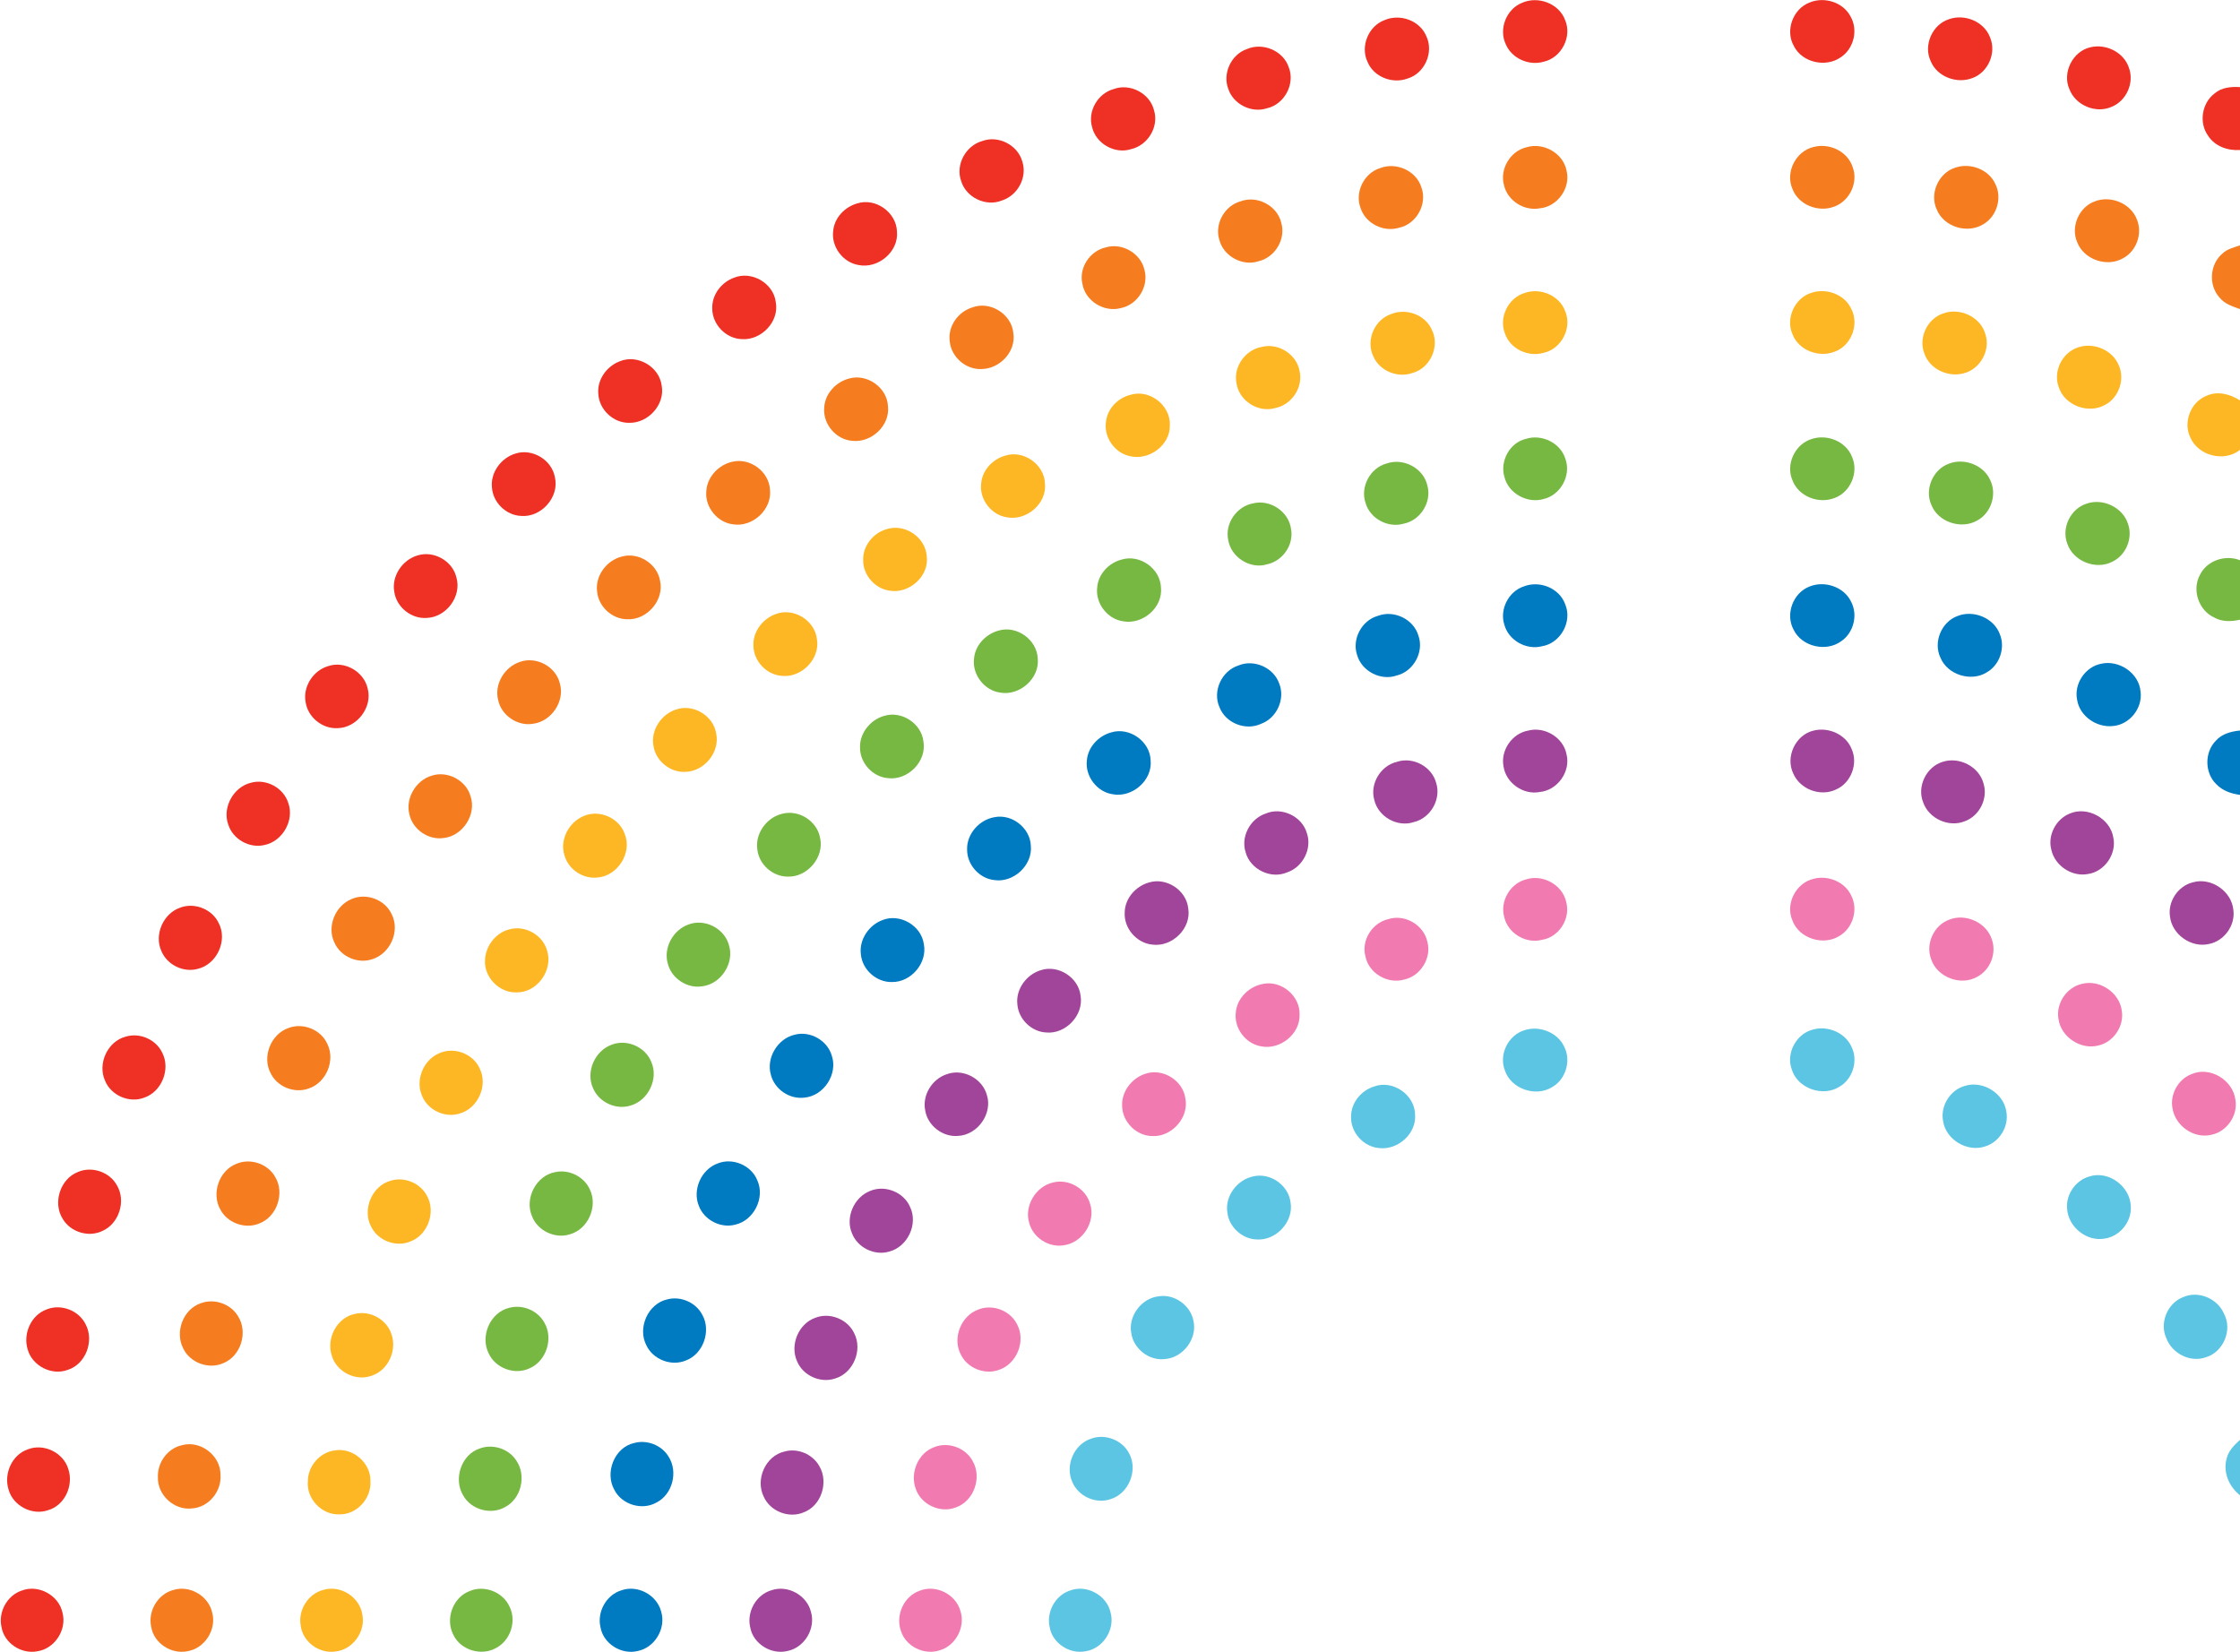 <svg xmlns="http://www.w3.org/2000/svg" width="1075pt" height="793pt" viewBox="0 0 1075 793"><g id="#ee3124ff"><path fill="#ee3124" opacity="1.00" d=" M 730.37 1.39 C 738.07 -2.11 748.22 1.63 751.15 9.72 C 754.53 17.73 749.29 27.74 740.85 29.62 C 733.76 31.69 725.52 28.09 722.63 21.22 C 719.16 13.94 722.90 4.40 730.37 1.39 Z"></path><path fill="#ee3124" opacity="1.00" d=" M 868.34 1.25 C 875.36 -1.78 884.53 1.01 888.11 7.93 C 891.85 14.41 889.66 23.41 883.40 27.49 C 876.21 32.56 864.84 30.06 860.88 22.06 C 856.66 14.66 860.42 4.32 868.34 1.25 Z"></path><path fill="#ee3124" opacity="1.00" d=" M 664.47 9.65 C 671.86 6.44 681.43 9.83 684.53 17.41 C 688.20 25.11 683.72 35.24 675.54 37.68 C 668.29 40.41 659.29 36.98 656.29 29.71 C 652.73 22.26 656.72 12.49 664.47 9.65 Z"></path><path fill="#ee3124" opacity="1.00" d=" M 935.33 9.22 C 942.81 6.52 952.17 10.30 955.03 17.89 C 958.25 25.34 954.13 34.83 946.46 37.51 C 939.07 40.33 929.65 36.86 926.58 29.39 C 922.94 21.76 927.30 11.78 935.33 9.22 Z"></path><path fill="#ee3124" opacity="1.00" d=" M 1003.40 22.64 C 1010.77 20.95 1019.25 25.13 1021.67 32.47 C 1024.39 39.67 1020.50 48.46 1013.35 51.29 C 1005.80 54.63 996.14 50.59 993.17 42.91 C 989.52 34.88 994.76 24.45 1003.40 22.64 Z"></path><path fill="#ee3124" opacity="1.00" d=" M 598.39 23.56 C 606.04 20.21 615.88 24.33 618.50 32.33 C 621.66 40.35 616.36 50.16 607.96 51.99 C 600.55 54.40 591.86 50.03 589.45 42.62 C 586.62 35.20 590.88 26.12 598.39 23.56 Z"></path><path fill="#ee3124" opacity="1.00" d=" M 534.49 42.74 C 542.37 39.79 551.93 44.85 553.86 53.04 C 556.24 60.93 550.81 69.76 542.86 71.57 C 535.05 74.14 525.92 68.95 524.09 60.96 C 521.89 53.34 526.88 44.78 534.49 42.74 Z"></path><path fill="#ee3124" opacity="1.00" d=" M 1062.80 44.85 C 1066.18 41.95 1070.74 41.53 1075.00 41.81 L 1075.00 72.00 C 1069.18 72.41 1062.97 70.25 1059.71 65.19 C 1055.18 58.95 1056.67 49.48 1062.80 44.85 Z"></path><path fill="#ee3124" opacity="1.00" d=" M 471.39 67.69 C 479.10 64.80 488.45 69.61 490.62 77.53 C 493.11 85.09 488.42 93.81 480.89 96.20 C 473.21 99.41 463.59 94.80 461.25 86.83 C 458.46 79.01 463.50 69.91 471.39 67.69 Z"></path><path fill="#ee3124" opacity="1.00" d=" M 411.40 97.63 C 420.18 94.81 430.15 101.89 430.46 111.08 C 431.40 120.80 421.39 129.14 412.01 127.20 C 404.54 125.99 398.88 118.44 399.85 110.92 C 400.37 104.57 405.40 99.32 411.40 97.63 Z"></path><path fill="#ee3124" opacity="1.00" d=" M 352.33 133.27 C 360.77 129.86 371.21 135.94 372.30 145.00 C 374.10 154.41 365.28 163.48 355.94 162.77 C 348.31 162.52 341.74 155.62 341.82 147.99 C 341.62 141.43 346.25 135.42 352.33 133.27 Z"></path><path fill="#ee3124" opacity="1.00" d=" M 297.37 173.44 C 305.81 169.87 316.32 175.90 317.53 184.96 C 319.33 194.10 311.11 203.16 301.97 202.94 C 294.40 203.10 287.54 196.63 287.14 189.09 C 286.48 182.29 291.12 175.82 297.37 173.44 Z"></path><path fill="#ee3124" opacity="1.00" d=" M 247.43 217.69 C 255.49 215.10 264.83 220.73 266.30 229.05 C 268.57 238.60 259.69 248.50 250.02 247.63 C 242.87 247.32 236.61 241.20 236.10 234.08 C 235.27 226.80 240.53 219.71 247.43 217.69 Z"></path><path fill="#ee3124" opacity="1.00" d=" M 200.38 266.60 C 208.13 264.13 217.17 269.20 219.03 277.13 C 221.70 286.14 214.24 296.18 204.94 296.58 C 197.50 297.23 190.25 291.45 189.22 284.06 C 187.82 276.51 193.12 268.69 200.38 266.60 Z"></path><path fill="#ee3124" opacity="1.00" d=" M 157.49 319.72 C 165.38 317.03 174.62 322.32 176.44 330.41 C 178.93 339.42 171.29 349.37 161.99 349.50 C 154.69 349.92 147.70 344.22 146.67 336.98 C 145.27 329.58 150.32 321.80 157.49 319.72 Z"></path><path fill="#ee3124" opacity="1.00" d=" M 120.49 375.68 C 127.81 373.65 136.10 378.17 138.35 385.42 C 141.36 393.78 135.55 403.88 126.86 405.59 C 119.66 407.30 111.72 402.77 109.52 395.72 C 106.59 387.54 112.08 377.66 120.49 375.68 Z"></path><path fill="#ee3124" opacity="1.00" d=" M 86.44 435.66 C 93.35 433.00 101.84 436.37 104.97 443.08 C 109.33 451.38 104.09 462.86 94.97 465.01 C 88.11 466.96 80.26 463.16 77.50 456.59 C 73.83 448.77 78.30 438.45 86.44 435.66 Z"></path><path fill="#ee3124" opacity="1.00" d=" M 60.33 497.56 C 67.02 495.51 74.81 498.88 77.82 505.21 C 82.01 513.13 77.60 524.12 69.06 526.90 C 61.93 529.58 53.22 525.73 50.39 518.66 C 46.72 510.54 51.63 499.81 60.33 497.56 Z"></path><path fill="#ee3124" opacity="1.00" d=" M 37.37 562.54 C 44.07 559.59 52.64 562.50 56.12 568.94 C 60.62 576.48 57.09 587.47 48.98 590.90 C 42.36 594.03 33.72 591.31 30.07 584.97 C 25.24 577.32 28.89 565.83 37.37 562.54 Z"></path><path fill="#ee3124" opacity="1.00" d=" M 22.37 628.49 C 29.30 625.66 37.98 629.01 41.17 635.79 C 45.28 643.72 41.12 654.83 32.44 657.53 C 24.76 660.36 15.52 655.60 13.30 647.75 C 10.93 640.28 14.85 631.20 22.37 628.49 Z"></path><path fill="#ee3124" opacity="1.00" d=" M 13.38 695.64 C 21.05 692.64 30.49 697.25 32.80 705.16 C 35.40 712.94 31.13 722.58 23.02 724.87 C 15.38 727.52 6.30 722.77 4.12 715.00 C 1.71 707.43 5.68 698.23 13.38 695.64 Z"></path><path fill="#ee3124" opacity="1.00" d=" M 10.37 763.46 C 18.40 760.30 28.22 765.65 29.99 774.06 C 32.19 782.21 26.28 791.37 17.90 792.58 C 10.30 794.07 2.08 788.74 0.74 781.03 C -0.93 773.83 3.32 765.83 10.37 763.46 Z"></path></g><g id="#f57d20ff"><path fill="#f57d20" opacity="1.00" d=" M 732.47 70.71 C 740.60 68.15 750.19 73.46 751.82 81.93 C 753.87 90.18 747.52 99.11 739.10 99.97 C 731.59 101.45 723.52 96.44 721.80 88.94 C 719.61 81.27 724.72 72.57 732.47 70.71 Z"></path><path fill="#f57d20" opacity="1.00" d=" M 870.34 70.55 C 877.83 68.52 886.63 72.58 889.09 80.12 C 891.95 87.51 887.69 96.51 880.27 99.16 C 872.74 102.09 863.14 98.41 860.22 90.69 C 856.68 82.68 861.84 72.51 870.34 70.55 Z"></path><path fill="#f57d20" opacity="1.00" d=" M 662.43 80.65 C 670.07 77.74 679.56 81.89 682.09 89.77 C 685.17 97.76 679.87 107.50 671.50 109.29 C 664.11 111.60 655.46 107.38 653.00 99.99 C 650.00 92.37 654.59 82.98 662.43 80.65 Z"></path><path fill="#f57d20" opacity="1.00" d=" M 938.35 80.47 C 945.53 77.97 954.48 81.30 957.62 88.39 C 960.98 95.10 958.23 104.00 951.71 107.69 C 944.13 112.33 932.84 108.92 929.48 100.58 C 925.87 92.93 930.31 82.99 938.35 80.47 Z"></path><path fill="#f57d20" opacity="1.00" d=" M 595.39 96.62 C 603.32 93.62 612.99 98.70 614.90 106.97 C 617.19 114.77 611.89 123.56 604.02 125.38 C 596.25 127.98 587.11 122.95 585.14 115.02 C 582.81 107.40 587.74 98.69 595.39 96.62 Z"></path><path fill="#f57d20" opacity="1.00" d=" M 1005.40 96.62 C 1012.99 93.67 1022.68 97.64 1025.54 105.40 C 1028.32 112.11 1025.32 120.51 1018.92 123.93 C 1011.23 128.43 1000.05 124.64 996.87 116.26 C 993.61 108.81 997.74 99.32 1005.40 96.62 Z"></path><path fill="#f57d20" opacity="1.00" d=" M 530.55 118.78 C 538.36 116.32 547.41 121.50 549.23 129.47 C 551.47 137.36 546.00 146.21 538.00 147.85 C 529.92 150.12 520.72 144.45 519.43 136.10 C 517.71 128.50 523.03 120.50 530.55 118.78 Z"></path><path fill="#f57d20" opacity="1.00" d=" M 1066.63 121.65 C 1068.91 119.43 1072.10 118.81 1075.00 117.75 L 1075.00 148.37 C 1071.46 147.06 1067.61 145.93 1065.18 142.82 C 1059.78 136.91 1060.45 126.76 1066.63 121.65 Z"></path><path fill="#f57d20" opacity="1.00" d=" M 466.41 147.63 C 475.06 144.17 485.58 150.75 486.33 160.01 C 487.63 168.86 479.75 177.05 471.04 177.13 C 463.55 177.50 456.55 171.40 455.80 163.95 C 454.76 156.82 459.64 149.77 466.41 147.63 Z"></path><path fill="#f57d20" opacity="1.00" d=" M 407.46 181.69 C 416.06 179.19 425.71 185.97 426.15 194.94 C 427.22 204.25 418.18 212.63 409.04 211.59 C 401.36 211.05 395.04 203.76 395.53 196.09 C 395.66 189.26 400.99 183.37 407.46 181.69 Z"></path><path fill="#f57d20" opacity="1.00" d=" M 351.47 221.63 C 359.93 219.58 369.07 226.32 369.52 235.04 C 370.58 244.47 361.26 253.08 351.97 251.69 C 344.41 250.90 338.34 243.58 338.95 236.00 C 339.19 229.07 344.82 223.07 351.47 221.63 Z"></path><path fill="#f57d20" opacity="1.00" d=" M 298.33 267.16 C 306.40 264.80 315.52 270.64 316.80 278.92 C 318.79 288.22 310.36 297.72 300.97 297.23 C 293.76 297.17 287.25 291.19 286.57 284.01 C 285.52 276.46 291.07 268.99 298.33 267.16 Z"></path><path fill="#f57d20" opacity="1.00" d=" M 249.50 317.70 C 257.36 314.86 266.81 319.94 268.70 328.09 C 271.17 336.63 264.63 346.20 255.92 347.38 C 248.42 348.73 240.54 343.38 239.04 335.90 C 237.14 328.31 242.20 320.09 249.50 317.70 Z"></path><path fill="#f57d20" opacity="1.00" d=" M 207.28 372.27 C 214.81 369.85 223.65 374.52 225.82 382.15 C 228.81 390.90 222.10 401.23 212.95 402.22 C 205.60 403.35 198.04 398.12 196.47 390.87 C 194.47 383.12 199.65 374.46 207.28 372.27 Z"></path><path fill="#f57d20" opacity="1.00" d=" M 168.44 431.65 C 175.58 428.28 184.94 431.77 188.08 439.03 C 192.06 447.11 187.14 457.85 178.59 460.41 C 171.65 462.76 163.39 459.12 160.48 452.40 C 156.79 444.86 160.81 434.92 168.44 431.65 Z"></path><path fill="#f57d20" opacity="1.00" d=" M 138.32 493.47 C 145.31 490.67 154.03 494.16 157.09 501.05 C 161.05 508.95 156.56 519.66 148.19 522.44 C 141.38 524.98 133.05 521.69 129.89 515.13 C 125.67 507.31 129.95 496.41 138.32 493.47 Z"></path><path fill="#f57d20" opacity="1.00" d=" M 113.47 558.60 C 120.13 555.72 128.62 558.59 132.10 564.98 C 136.77 572.73 132.87 584.15 124.33 587.28 C 117.56 590.06 109.07 586.98 105.71 580.47 C 101.35 572.78 105.18 561.77 113.47 558.60 Z"></path><path fill="#f57d20" opacity="1.00" d=" M 96.36 625.53 C 102.83 623.06 110.78 625.82 114.27 631.81 C 119.07 639.37 115.67 650.74 107.34 654.20 C 100.29 657.50 91.13 654.14 87.86 647.09 C 83.88 639.25 87.89 628.37 96.36 625.53 Z"></path><path fill="#f57d20" opacity="1.00" d=" M 87.41 693.64 C 96.31 691.21 105.99 698.74 105.82 707.96 C 106.39 715.85 100.08 723.56 92.08 724.01 C 83.62 725.03 75.49 717.55 75.78 709.04 C 75.46 702.00 80.45 695.11 87.41 693.64 Z"></path><path fill="#f57d20" opacity="1.00" d=" M 83.27 763.13 C 91.08 760.73 100.07 766.00 101.82 773.96 C 104.08 782.08 98.25 791.26 89.91 792.55 C 82.22 794.14 73.85 788.72 72.57 780.89 C 70.87 773.35 75.73 765.05 83.27 763.13 Z"></path></g><g id="#fdb724ff"><path fill="#fdb724" opacity="1.00" d=" M 731.46 140.70 C 739.07 137.85 748.53 141.77 751.23 149.58 C 754.53 157.63 749.17 167.64 740.66 169.38 C 733.23 171.51 724.58 167.35 722.18 159.90 C 719.28 152.35 723.77 143.13 731.46 140.70 Z"></path><path fill="#fdb724" opacity="1.00" d=" M 869.33 140.53 C 876.51 138.10 885.41 141.33 888.54 148.44 C 892.26 155.81 888.48 165.72 880.77 168.68 C 873.20 171.87 863.29 168.33 860.26 160.48 C 856.81 152.81 861.32 143.00 869.33 140.53 Z"></path><path fill="#fdb724" opacity="1.00" d=" M 667.48 150.80 C 674.62 147.78 683.75 150.89 687.03 158.03 C 691.20 165.88 686.58 176.61 678.01 178.97 C 670.83 181.62 662.04 178.08 659.04 170.97 C 655.39 163.43 659.58 153.50 667.48 150.80 Z"></path><path fill="#fdb724" opacity="1.00" d=" M 932.39 150.50 C 940.33 147.46 950.42 151.95 952.77 160.30 C 955.44 168.11 950.28 177.28 942.31 179.21 C 934.84 181.21 926.03 177.14 923.51 169.65 C 920.58 162.21 924.86 153.09 932.39 150.50 Z"></path><path fill="#fdb724" opacity="1.00" d=" M 605.43 166.54 C 613.32 164.41 622.17 169.92 623.66 177.96 C 625.57 185.86 619.89 194.32 611.99 195.85 C 603.86 198.28 594.65 192.38 593.42 184.01 C 591.78 176.13 597.58 167.94 605.43 166.54 Z"></path><path fill="#fdb724" opacity="1.00" d=" M 997.45 166.69 C 1004.77 164.23 1013.78 167.99 1016.77 175.23 C 1019.89 182.02 1016.92 190.80 1010.32 194.29 C 1002.36 198.90 990.81 194.63 988.01 185.80 C 985.17 178.23 989.72 169.05 997.45 166.69 Z"></path><path fill="#fdb724" opacity="1.00" d=" M 542.37 189.55 C 551.51 186.58 561.79 194.44 561.42 204.02 C 561.70 213.75 551.24 221.31 542.04 218.89 C 534.66 217.25 529.45 209.39 530.84 201.95 C 531.68 195.93 536.56 191.02 542.37 189.55 Z"></path><path fill="#fdb724" opacity="1.00" d=" M 1059.06 189.92 C 1064.35 187.52 1070.34 189.20 1075.00 192.20 L 1075.00 215.92 C 1067.46 221.96 1055.00 218.83 1051.17 210.00 C 1047.55 202.63 1051.37 192.83 1059.06 189.92 Z"></path><path fill="#fdb724" opacity="1.00" d=" M 482.44 218.69 C 491.16 215.87 501.11 222.84 501.48 231.99 C 502.54 241.76 492.49 250.21 483.06 248.27 C 475.57 247.07 469.90 239.50 470.89 231.97 C 471.42 225.63 476.43 220.36 482.44 218.69 Z"></path><path fill="#fdb724" opacity="1.00" d=" M 425.24 254.07 C 433.95 251.02 444.10 257.71 444.75 266.90 C 446.07 276.47 436.39 285.06 427.08 283.52 C 420.01 282.65 414.23 276.12 414.24 269.00 C 413.95 262.25 418.85 255.97 425.24 254.07 Z"></path><path fill="#fdb724" opacity="1.00" d=" M 372.42 294.69 C 380.95 291.49 391.15 297.85 392.07 306.89 C 393.63 316.39 384.47 325.55 375.02 324.37 C 367.76 323.80 361.67 317.24 361.58 309.97 C 361.22 303.15 366.12 296.88 372.42 294.69 Z"></path><path fill="#fdb724" opacity="1.00" d=" M 324.43 340.56 C 332.59 337.67 342.22 343.40 343.67 351.89 C 345.71 360.85 338.04 370.27 328.94 370.46 C 321.63 370.90 314.63 365.20 313.60 357.95 C 312.21 350.50 317.34 342.81 324.43 340.56 Z"></path><path fill="#fdb724" opacity="1.00" d=" M 280.35 391.59 C 287.78 388.47 297.13 392.61 299.79 400.22 C 303.49 409.16 296.58 420.24 287.03 421.15 C 279.93 422.15 272.64 417.28 270.84 410.36 C 268.54 402.86 273.18 394.37 280.35 391.59 Z"></path><path fill="#fdb724" opacity="1.00" d=" M 244.28 446.12 C 251.91 443.85 260.66 448.79 262.62 456.51 C 265.42 465.72 257.78 476.41 248.04 476.32 C 239.79 476.71 232.35 469.24 232.75 460.99 C 232.93 454.30 237.70 447.80 244.28 446.12 Z"></path><path fill="#fdb724" opacity="1.00" d=" M 210.54 505.65 C 217.66 502.23 227.03 505.63 230.22 512.87 C 234.30 521.02 229.35 532.04 220.58 534.47 C 213.36 536.79 204.91 532.63 202.35 525.51 C 199.38 518.12 203.26 508.83 210.54 505.65 Z"></path><path fill="#fdb724" opacity="1.00" d=" M 187.46 566.72 C 194.07 564.63 201.83 567.88 204.96 574.07 C 209.25 581.81 205.27 592.81 196.93 595.89 C 190.05 598.77 181.37 595.51 178.12 588.79 C 173.74 580.65 178.47 569.16 187.46 566.72 Z"></path><path fill="#fdb724" opacity="1.00" d=" M 170.37 630.63 C 177.51 628.88 185.46 633.21 187.80 640.19 C 190.69 648.01 186.33 657.82 178.24 660.34 C 170.65 663.10 161.52 658.45 159.24 650.72 C 156.46 642.48 161.65 632.36 170.37 630.63 Z"></path><path fill="#fdb724" opacity="1.00" d=" M 160.26 696.22 C 169.05 694.45 178.08 702.04 177.77 711.01 C 178.24 719.20 171.30 726.96 163.00 726.86 C 154.54 727.30 146.97 719.41 147.74 710.98 C 147.75 703.90 153.22 697.30 160.26 696.22 Z"></path><path fill="#fdb724" opacity="1.00" d=" M 155.23 763.10 C 163.35 760.64 172.57 766.50 173.87 774.85 C 175.61 783.06 169.32 791.88 160.92 792.68 C 153.15 793.85 145.13 787.95 144.29 780.08 C 143.01 772.70 147.94 764.91 155.23 763.10 Z"></path></g><g id="#77b843ff"><path fill="#77b843" opacity="1.00" d=" M 732.40 210.61 C 740.00 208.25 748.98 212.61 751.28 220.34 C 754.10 228.22 748.94 237.62 740.82 239.51 C 733.02 241.82 723.92 236.87 721.98 228.90 C 719.72 221.29 724.57 212.39 732.40 210.61 Z"></path><path fill="#77b843" opacity="1.00" d=" M 869.41 210.72 C 876.79 208.22 885.89 211.82 888.79 219.24 C 892.17 226.74 888.02 236.41 880.24 239.09 C 872.75 241.94 863.25 238.33 860.29 230.69 C 856.81 223.00 861.37 213.17 869.41 210.72 Z"></path><path fill="#77b843" opacity="1.00" d=" M 665.37 222.50 C 673.37 219.58 683.14 224.63 685.00 233.02 C 687.25 240.97 681.64 249.84 673.57 251.37 C 666.10 253.52 657.54 248.95 655.37 241.47 C 652.67 233.78 657.51 224.61 665.37 222.50 Z"></path><path fill="#77b843" opacity="1.00" d=" M 935.34 222.54 C 942.73 219.66 952.15 223.26 955.25 230.70 C 958.42 237.48 955.49 246.30 948.89 249.83 C 941.22 254.26 930.08 250.62 926.85 242.27 C 923.54 234.81 927.65 225.26 935.34 222.54 Z"></path><path fill="#77b843" opacity="1.00" d=" M 601.33 241.61 C 609.50 239.53 618.57 245.55 619.59 253.96 C 621.01 261.57 615.50 269.34 607.99 270.88 C 599.87 273.33 590.64 267.38 589.41 259.02 C 587.80 251.20 593.53 243.04 601.33 241.61 Z"></path><path fill="#77b843" opacity="1.00" d=" M 1001.48 241.70 C 1009.26 239.03 1018.83 243.55 1021.28 251.52 C 1023.68 258.36 1020.24 266.54 1013.70 269.62 C 1005.80 273.72 994.89 269.36 992.10 260.89 C 989.20 253.32 993.74 244.07 1001.48 241.70 Z"></path><path fill="#77b843" opacity="1.00" d=" M 538.40 268.55 C 547.09 265.96 556.84 272.92 557.16 281.99 C 558.15 291.63 548.36 299.93 539.02 298.21 C 531.46 297.17 525.66 289.60 526.55 282.03 C 527.01 275.53 532.18 270.08 538.40 268.55 Z"></path><path fill="#77b843" opacity="1.00" d=" M 1055.79 275.92 C 1059.15 268.99 1067.97 266.11 1075.00 268.90 L 1075.00 297.44 C 1070.88 298.38 1066.42 298.55 1062.64 296.39 C 1055.16 293.02 1051.81 283.11 1055.79 275.92 Z"></path><path fill="#77b843" opacity="1.00" d=" M 479.40 302.62 C 487.99 300.17 497.53 306.97 498.01 315.89 C 499.12 325.50 489.42 334.11 480.03 332.44 C 472.40 331.43 466.48 323.78 467.45 316.13 C 467.96 309.62 473.22 304.22 479.40 302.62 Z"></path><path fill="#77b843" opacity="1.00" d=" M 424.36 343.59 C 432.71 341.02 442.26 347.26 443.18 355.96 C 444.82 365.52 435.57 374.76 426.05 373.48 C 418.79 372.86 412.75 366.24 412.74 358.97 C 412.43 351.93 417.70 345.44 424.36 343.59 Z"></path><path fill="#77b843" opacity="1.00" d=" M 375.39 390.59 C 383.32 388.46 392.15 394.07 393.57 402.16 C 395.70 411.41 387.46 421.12 378.04 420.75 C 370.89 420.78 364.32 415.00 363.48 407.90 C 362.22 400.19 367.89 392.34 375.39 390.59 Z"></path><path fill="#77b843" opacity="1.00" d=" M 330.46 443.72 C 338.11 440.81 347.43 445.46 349.72 453.30 C 352.74 462.04 346.07 472.35 336.95 473.41 C 329.79 474.55 322.35 469.67 320.53 462.67 C 318.19 455.03 323.02 446.30 330.46 443.72 Z"></path><path fill="#77b843" opacity="1.00" d=" M 293.40 501.50 C 300.60 498.55 309.61 502.37 312.51 509.58 C 316.24 517.74 311.08 528.37 302.45 530.68 C 295.50 532.82 287.39 529.01 284.61 522.28 C 281.02 514.52 285.44 504.42 293.40 501.50 Z"></path><path fill="#77b843" opacity="1.00" d=" M 266.41 562.60 C 272.98 561.11 280.25 564.69 283.03 570.83 C 287.04 578.90 282.32 589.93 273.60 592.41 C 266.45 594.76 257.99 590.78 255.31 583.75 C 251.66 575.29 257.25 564.27 266.41 562.60 Z"></path><path fill="#77b843" opacity="1.00" d=" M 244.48 627.70 C 250.81 626.00 258.03 629.01 261.20 634.76 C 265.74 642.35 262.18 653.50 253.93 656.84 C 246.86 660.09 237.70 656.65 234.51 649.56 C 230.32 641.27 235.28 629.79 244.48 627.70 Z"></path><path fill="#77b843" opacity="1.00" d=" M 230.26 695.23 C 236.57 692.88 244.26 695.40 247.85 701.12 C 252.71 708.28 250.15 719.35 242.38 723.36 C 235.58 727.29 226.01 724.60 222.25 717.71 C 217.53 709.84 221.36 698.12 230.26 695.23 Z"></path><path fill="#77b843" opacity="1.00" d=" M 225.44 763.65 C 232.58 760.60 241.58 764.24 244.63 771.36 C 248.00 778.36 244.85 787.57 237.92 791.07 C 230.85 795.00 220.91 791.95 217.51 784.55 C 213.62 776.97 217.37 766.63 225.44 763.65 Z"></path></g><g id="#007ac1ff"><path fill="#007ac1" opacity="1.00" d=" M 731.35 281.44 C 738.92 278.49 748.45 282.29 751.18 290.11 C 754.67 298.40 748.89 308.76 740.02 310.18 C 732.50 312.13 724.04 307.41 721.97 299.90 C 719.54 292.51 723.98 283.83 731.35 281.44 Z"></path><path fill="#007ac1" opacity="1.00" d=" M 868.39 281.53 C 875.55 278.58 884.86 281.59 888.31 288.70 C 891.75 295.06 889.63 303.68 883.66 307.74 C 876.42 313.09 864.73 310.43 860.78 302.26 C 856.69 294.83 860.48 284.55 868.39 281.53 Z"></path><path fill="#007ac1" opacity="1.00" d=" M 661.32 295.58 C 669.01 292.64 678.46 297.22 680.74 305.16 C 683.49 313.01 678.33 322.28 670.28 324.23 C 662.66 326.89 653.59 322.23 651.32 314.49 C 648.66 306.82 653.49 297.71 661.32 295.58 Z"></path><path fill="#007ac1" opacity="1.00" d=" M 939.44 295.67 C 947.03 292.62 956.81 296.54 959.72 304.32 C 962.47 310.87 959.71 319.10 953.56 322.66 C 946.03 327.44 934.70 323.97 931.25 315.70 C 927.67 308.27 931.69 298.48 939.44 295.67 Z"></path><path fill="#007ac1" opacity="1.00" d=" M 1008.40 318.57 C 1016.95 316.63 1026.56 323.05 1027.28 331.97 C 1028.36 339.92 1021.98 347.86 1013.98 348.48 C 1006.23 349.32 998.07 343.79 996.83 335.92 C 995.23 328.24 1000.70 320.05 1008.40 318.57 Z"></path><path fill="#007ac1" opacity="1.00" d=" M 594.39 319.40 C 601.84 316.28 611.26 320.43 613.91 328.08 C 616.92 335.52 612.71 344.73 605.17 347.42 C 597.80 350.88 588.16 347.08 585.25 339.45 C 581.76 331.72 586.34 321.92 594.39 319.40 Z"></path><path fill="#007ac1" opacity="1.00" d=" M 533.36 351.51 C 542.07 348.87 551.91 355.83 552.20 364.95 C 553.15 374.59 543.33 383.01 533.96 381.21 C 526.43 380.12 520.69 372.54 521.60 365.00 C 522.10 358.54 527.23 353.15 533.36 351.51 Z"></path><path fill="#007ac1" opacity="1.00" d=" M 1063.45 355.48 C 1066.37 352.17 1070.78 351.07 1075.00 350.63 L 1075.00 381.53 C 1070.81 380.95 1066.60 379.55 1063.63 376.40 C 1057.98 370.94 1057.90 361.04 1063.45 355.48 Z"></path><path fill="#007ac1" opacity="1.00" d=" M 477.27 392.22 C 485.67 390.54 494.38 397.39 494.71 405.94 C 495.64 415.35 486.27 423.93 476.99 422.39 C 469.94 421.57 464.18 415.08 464.13 408.00 C 463.76 400.41 469.91 393.47 477.27 392.22 Z"></path><path fill="#007ac1" opacity="1.00" d=" M 423.46 441.63 C 431.81 438.25 442.09 444.18 443.35 453.08 C 445.21 462.16 437.23 471.53 428.02 471.35 C 420.60 471.53 413.76 465.39 413.14 457.99 C 412.25 451.00 416.97 444.04 423.46 441.63 Z"></path><path fill="#007ac1" opacity="1.00" d=" M 381.37 496.64 C 388.74 494.65 397.06 499.33 399.18 506.67 C 402.21 515.49 395.39 525.97 386.12 526.82 C 379.02 527.79 371.75 522.90 369.98 515.96 C 367.56 507.86 373.17 498.51 381.37 496.64 Z"></path><path fill="#007ac1" opacity="1.00" d=" M 344.41 558.43 C 351.60 555.50 360.59 559.32 363.45 566.54 C 367.27 574.93 361.74 585.90 352.73 587.83 C 345.74 589.64 337.91 585.52 335.38 578.78 C 332.19 571.06 336.56 561.25 344.41 558.43 Z"></path><path fill="#007ac1" opacity="1.00" d=" M 320.39 623.63 C 326.81 621.99 334.05 625.23 337.07 631.13 C 341.40 638.89 337.45 650.01 329.03 653.05 C 322.08 655.89 313.41 652.53 310.21 645.74 C 305.81 637.34 311.00 625.61 320.39 623.63 Z"></path><path fill="#007ac1" opacity="1.00" d=" M 304.36 692.60 C 310.51 690.90 317.55 693.65 320.85 699.13 C 325.51 706.35 322.80 717.25 315.06 721.17 C 308.13 725.14 298.40 722.19 294.82 715.06 C 290.15 706.77 294.87 694.71 304.36 692.60 Z"></path><path fill="#007ac1" opacity="1.00" d=" M 298.27 763.30 C 306.00 760.57 315.19 765.52 317.27 773.42 C 319.80 781.48 314.29 790.87 305.97 792.46 C 298.22 794.33 289.56 788.98 288.18 781.05 C 286.43 773.67 290.97 765.48 298.27 763.30 Z"></path></g><g id="#a0459aff"><path fill="#a0459a" opacity="1.00" d=" M 733.41 350.66 C 741.31 348.59 750.24 353.94 751.79 362.03 C 753.88 370.31 747.49 379.28 739.02 380.13 C 731.09 381.73 722.70 375.83 721.55 367.83 C 720.07 360.12 725.69 352.01 733.41 350.66 Z"></path><path fill="#a0459a" opacity="1.00" d=" M 870.42 350.65 C 877.51 348.88 885.78 352.47 888.58 359.40 C 891.89 366.58 888.30 375.94 881.00 379.00 C 873.56 382.51 863.81 378.82 860.60 371.24 C 856.71 363.27 861.73 352.61 870.42 350.65 Z"></path><path fill="#a0459a" opacity="1.00" d=" M 670.45 365.65 C 678.10 363.11 687.12 367.91 689.21 375.71 C 691.79 383.60 686.51 392.73 678.46 394.59 C 670.55 397.24 661.29 391.93 659.50 383.82 C 657.37 376.07 662.65 367.45 670.45 365.65 Z"></path><path fill="#a0459a" opacity="1.00" d=" M 932.41 365.63 C 940.25 363.12 949.74 367.91 951.89 375.98 C 954.19 383.17 950.04 391.60 942.94 394.17 C 935.27 397.31 925.66 392.93 922.95 385.11 C 919.85 377.46 924.50 367.94 932.41 365.63 Z"></path><path fill="#a0459a" opacity="1.00" d=" M 607.36 390.51 C 615.03 387.17 624.76 391.74 627.14 399.74 C 629.84 407.31 625.25 416.19 617.71 418.72 C 609.96 422.08 600.12 417.35 597.84 409.23 C 595.32 401.70 599.90 393.00 607.36 390.51 Z"></path><path fill="#a0459a" opacity="1.00" d=" M 993.32 390.48 C 1001.83 386.82 1012.75 392.84 1014.20 401.99 C 1015.90 409.87 1010.04 418.34 1002.06 419.50 C 994.33 421.00 986.15 415.54 984.46 407.88 C 982.58 400.92 986.67 393.11 993.32 390.48 Z"></path><path fill="#a0459a" opacity="1.00" d=" M 551.35 423.59 C 559.72 420.96 569.31 427.22 570.24 435.94 C 571.91 445.56 562.54 454.66 553.03 453.39 C 545.47 452.70 539.31 445.54 539.76 437.96 C 539.85 431.24 545.01 425.37 551.35 423.59 Z"></path><path fill="#a0459a" opacity="1.00" d=" M 1052.32 423.51 C 1061.08 420.92 1071.09 427.78 1071.83 436.89 C 1072.78 444.27 1067.35 451.72 1060.05 453.10 C 1051.62 455.06 1042.39 448.55 1041.41 439.96 C 1040.27 432.75 1045.22 425.26 1052.32 423.51 Z"></path><path fill="#a0459a" opacity="1.00" d=" M 499.48 465.67 C 507.88 462.89 517.62 469.16 518.59 477.94 C 520.16 487.25 511.46 496.43 502.11 495.57 C 495.00 495.24 488.79 489.17 488.25 482.10 C 487.38 474.83 492.60 467.73 499.48 465.67 Z"></path><path fill="#a0459a" opacity="1.00" d=" M 454.40 515.59 C 462.15 512.73 471.41 517.63 473.60 525.53 C 476.48 534.41 469.23 544.65 459.98 545.19 C 452.54 545.98 445.18 540.33 444.01 532.94 C 442.52 525.62 447.35 517.84 454.40 515.59 Z"></path><path fill="#a0459a" opacity="1.00" d=" M 417.40 571.70 C 424.56 568.53 433.73 572.13 436.77 579.35 C 440.72 587.56 435.55 598.44 426.77 600.72 C 419.70 602.85 411.50 598.84 408.87 591.94 C 405.62 584.37 409.81 574.74 417.40 571.70 Z"></path><path fill="#a0459a" opacity="1.00" d=" M 391.37 632.47 C 398.30 629.76 406.86 633.24 409.97 639.99 C 414.07 648.00 409.51 659.06 400.83 661.63 C 393.78 664.06 385.35 660.28 382.52 653.38 C 378.96 645.60 383.21 635.25 391.37 632.47 Z"></path><path fill="#a0459a" opacity="1.00" d=" M 376.45 696.71 C 382.82 694.88 390.09 697.98 393.25 703.79 C 397.72 711.43 394.21 722.66 385.80 725.85 C 378.70 728.96 369.63 725.45 366.51 718.35 C 362.44 710.08 367.31 698.81 376.45 696.71 Z"></path><path fill="#a0459a" opacity="1.00" d=" M 370.25 763.27 C 378.07 760.57 387.30 765.72 389.21 773.74 C 391.52 781.69 386.08 790.82 377.93 792.43 C 370.13 794.38 361.37 788.98 360.02 780.98 C 358.30 773.58 362.91 765.38 370.25 763.27 Z"></path></g><g id="#f17bb0ff"><path fill="#f17bb0" opacity="1.00" d=" M 870.47 421.77 C 877.35 420.00 885.39 423.27 888.43 429.85 C 891.83 436.43 889.33 445.24 883.00 449.08 C 875.27 454.18 863.37 450.56 860.18 441.75 C 856.71 433.72 861.97 423.66 870.47 421.77 Z"></path><path fill="#f17bb0" opacity="1.00" d=" M 732.20 422.13 C 740.21 419.43 749.88 424.59 751.65 432.96 C 753.83 440.90 748.21 449.80 740.05 451.08 C 732.27 453.17 723.54 447.90 721.86 440.02 C 719.84 432.54 724.72 424.12 732.20 422.13 Z"></path><path fill="#f17bb0" opacity="1.00" d=" M 666.31 441.15 C 674.17 438.62 683.32 443.96 685.01 452.03 C 687.13 459.82 681.74 468.48 673.88 470.17 C 666.00 472.45 656.91 467.20 655.30 459.09 C 653.18 451.33 658.54 442.88 666.31 441.15 Z"></path><path fill="#f17bb0" opacity="1.00" d=" M 935.34 441.46 C 943.21 438.20 953.36 442.75 955.92 450.94 C 958.29 457.60 955.12 465.61 948.85 468.86 C 940.94 473.39 929.61 469.03 926.77 460.38 C 923.98 453.09 928.03 444.17 935.34 441.46 Z"></path><path fill="#f17bb0" opacity="1.00" d=" M 606.23 472.23 C 615.00 470.47 623.98 478.04 623.69 486.98 C 623.99 496.42 614.09 504.20 604.99 502.16 C 597.63 500.85 592.14 493.35 593.08 485.94 C 593.65 479.03 599.55 473.38 606.23 472.23 Z"></path><path fill="#f17bb0" opacity="1.00" d=" M 999.26 472.20 C 1007.64 470.08 1017.07 476.35 1018.24 484.95 C 1019.58 492.36 1014.38 500.17 1007.04 501.81 C 998.57 504.06 988.98 497.70 987.87 488.98 C 986.60 481.54 991.88 473.77 999.26 472.20 Z"></path><path fill="#f17bb0" opacity="1.00" d=" M 549.30 515.50 C 557.56 512.41 567.50 518.24 568.83 526.95 C 570.86 536.26 562.38 545.80 552.97 545.28 C 545.37 545.21 538.68 538.54 538.53 530.96 C 538.11 524.13 542.95 517.69 549.30 515.50 Z"></path><path fill="#f17bb0" opacity="1.00" d=" M 1051.46 515.67 C 1060.37 511.52 1071.60 518.30 1072.80 527.85 C 1074.12 535.43 1068.61 543.33 1061.05 544.71 C 1052.72 546.65 1043.88 540.24 1042.59 531.93 C 1041.35 525.31 1045.22 518.19 1051.46 515.67 Z"></path><path fill="#f17bb0" opacity="1.00" d=" M 505.40 567.56 C 512.81 565.66 521.08 570.40 523.14 577.77 C 526.06 586.55 519.28 596.82 510.13 597.75 C 503.03 598.77 495.72 593.90 493.92 586.96 C 491.43 578.80 497.13 569.38 505.40 567.56 Z"></path><path fill="#f17bb0" opacity="1.00" d=" M 469.36 628.60 C 476.29 625.69 485.04 629.07 488.22 635.88 C 492.32 643.72 487.97 654.52 479.63 657.42 C 472.72 660.12 464.16 656.72 461.03 649.99 C 457.01 642.24 461.19 631.61 469.36 628.60 Z"></path><path fill="#f17bb0" opacity="1.00" d=" M 448.38 694.58 C 455.03 691.90 463.33 694.86 466.74 701.18 C 471.41 709.04 467.42 720.59 458.66 723.54 C 451.24 726.44 442.09 722.21 439.50 714.69 C 436.61 707.05 440.55 697.37 448.38 694.58 Z"></path><path fill="#f17bb0" opacity="1.00" d=" M 441.35 763.52 C 449.09 760.38 458.67 765.16 460.90 773.18 C 463.44 780.84 458.70 789.92 450.92 792.13 C 443.55 794.57 434.68 790.29 432.36 782.80 C 429.67 775.29 433.75 766.15 441.35 763.52 Z"></path></g><g id="#5cc5e3ff"><path fill="#5cc5e3" opacity="1.00" d=" M 731.34 494.57 C 738.53 492.03 747.51 495.41 750.72 502.47 C 754.12 509.19 751.38 518.14 744.82 521.83 C 736.90 526.70 725.07 522.61 722.17 513.68 C 719.28 506.18 723.71 497.03 731.34 494.57 Z"></path><path fill="#5cc5e3" opacity="1.00" d=" M 870.28 494.10 C 877.30 492.22 885.58 495.70 888.57 502.47 C 891.89 509.16 889.14 518.01 882.64 521.68 C 874.64 526.64 862.64 522.38 859.88 513.28 C 856.99 505.42 862.15 496.00 870.28 494.10 Z"></path><path fill="#5cc5e3" opacity="1.00" d=" M 659.45 521.49 C 668.39 518.15 678.98 525.45 679.11 534.98 C 679.84 544.13 670.91 552.05 661.97 551.05 C 654.43 550.52 648.12 543.54 648.40 535.97 C 648.33 529.33 653.22 523.42 659.45 521.49 Z"></path><path fill="#5cc5e3" opacity="1.00" d=" M 943.25 521.12 C 951.81 518.57 961.84 524.91 962.91 533.86 C 964.09 540.91 959.42 548.27 952.59 550.29 C 944.04 553.14 933.78 546.98 932.50 538.01 C 931.10 530.71 936.05 522.95 943.25 521.12 Z"></path><path fill="#5cc5e3" opacity="1.00" d=" M 601.41 564.64 C 609.50 562.70 618.28 568.74 619.33 577.00 C 621.05 586.35 612.32 595.69 602.93 594.90 C 596.03 594.60 589.87 588.95 589.04 582.10 C 587.70 574.19 593.72 566.26 601.41 564.64 Z"></path><path fill="#5cc5e3" opacity="1.00" d=" M 1002.51 564.74 C 1011.78 561.56 1022.35 569.40 1022.59 579.03 C 1023.09 586.41 1017.30 593.51 1009.98 594.50 C 1001.32 596.06 992.47 588.78 992.02 580.08 C 991.42 573.34 996.03 566.64 1002.51 564.74 Z"></path><path fill="#5cc5e3" opacity="1.00" d=" M 556.19 622.17 C 563.69 621.03 571.36 626.55 572.76 633.98 C 574.70 642.55 567.75 651.72 559.02 652.32 C 551.51 653.22 544.08 647.47 542.94 640.02 C 541.27 631.72 547.82 623.05 556.19 622.17 Z"></path><path fill="#5cc5e3" opacity="1.00" d=" M 1047.46 622.69 C 1054.82 619.25 1064.17 623.15 1067.31 630.54 C 1071.50 638.29 1067.07 648.93 1058.64 651.45 C 1051.09 654.18 1042.36 649.63 1039.62 642.25 C 1036.32 635.01 1040.10 625.66 1047.46 622.69 Z"></path><path fill="#5cc5e3" opacity="1.00" d=" M 523.40 690.61 C 530.26 687.90 538.76 691.21 542.00 697.82 C 546.19 705.86 541.62 717.05 532.84 719.59 C 525.76 722.01 517.35 718.10 514.56 711.18 C 511.10 703.44 515.35 693.38 523.40 690.61 Z"></path><path fill="#5cc5e3" opacity="1.00" d=" M 1068.56 700.19 C 1069.39 696.38 1072.23 693.60 1075.00 691.08 L 1075.00 717.70 C 1069.81 713.63 1066.77 706.73 1068.56 700.19 Z"></path><path fill="#5cc5e3" opacity="1.00" d=" M 513.38 763.46 C 521.37 760.32 531.16 765.61 532.98 773.98 C 535.23 782.14 529.33 791.35 520.93 792.57 C 513.31 794.08 505.06 788.72 503.75 780.99 C 502.09 773.80 506.35 765.83 513.38 763.46 Z"></path></g></svg>